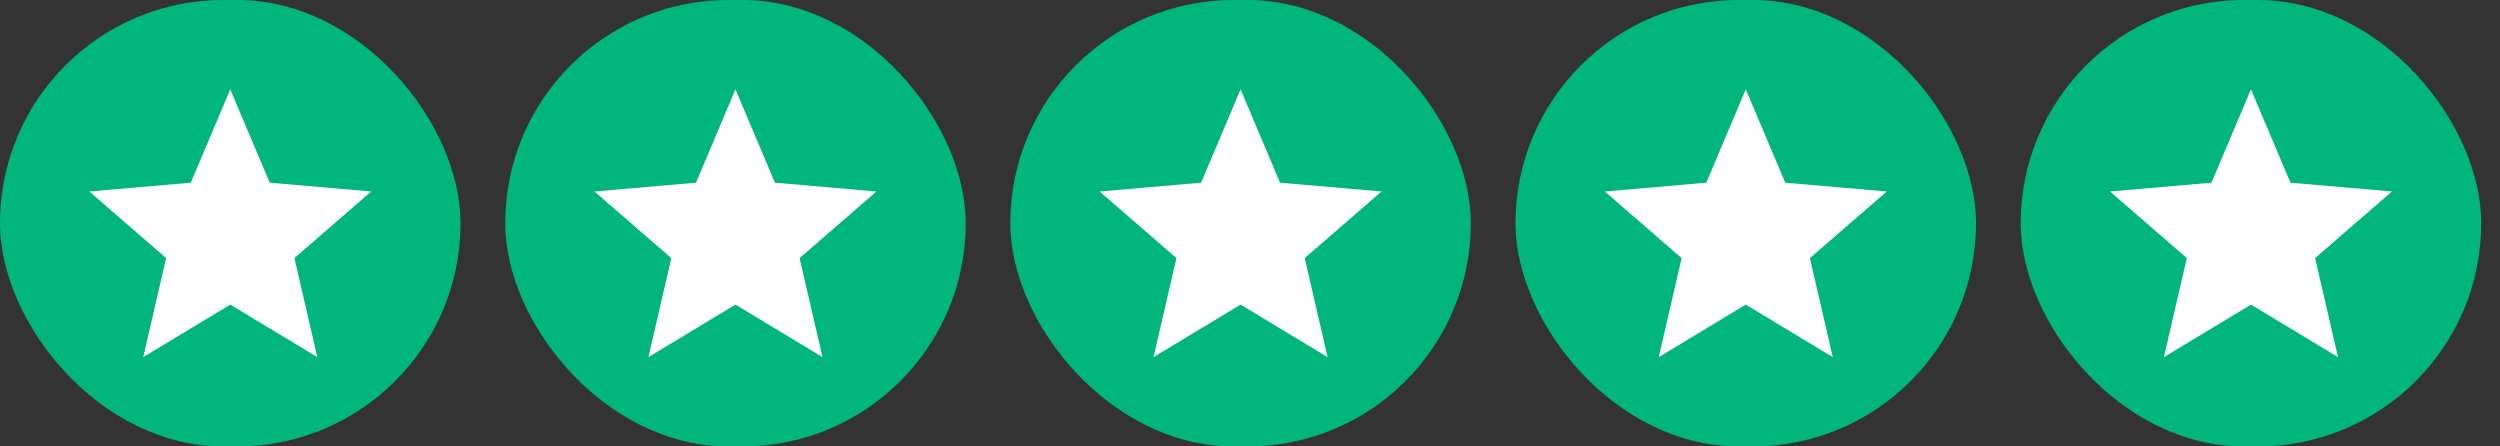 <svg width="112" height="20" viewBox="0 0 112 20" fill="none" xmlns="http://www.w3.org/2000/svg">
<rect x="0" y="0" width="112" height="20" fill="#333333" stroke="none"/>
<rect width="20.632" height="20" rx="10" fill="#00B67A"/>
<path d="M6.416 16L7.442 11.563L4 8.579L8.547 8.184L10.316 4L12.084 8.184L16.632 8.579L13.19 11.563L14.216 16L10.316 13.647L6.416 16Z" fill="white"/>
<rect x="22.633" width="20.632" height="20" rx="10" fill="#00B67A"/>
<path d="M29.049 16L30.075 11.563L26.633 8.579L31.18 8.184L32.949 4L34.717 8.184L39.264 8.579L35.822 11.563L36.849 16L32.949 13.647L29.049 16Z" fill="white"/>
<rect x="45.262" width="20.632" height="20" rx="10" fill="#00B67A"/>
<path d="M51.678 16L52.704 11.563L49.262 8.579L53.809 8.184L55.578 4L57.346 8.184L61.893 8.579L58.451 11.563L59.477 16L55.578 13.647L51.678 16Z" fill="white"/>
<rect x="67.894" width="20.632" height="20" rx="10" fill="#00B67A"/>
<path d="M74.31 16L75.337 11.563L71.894 8.579L76.442 8.184L78.21 4L79.979 8.184L84.526 8.579L81.084 11.563L82.11 16L78.21 13.647L74.31 16Z" fill="white"/>
<rect x="90.527" width="20.632" height="20" rx="10" fill="#00B67A"/>
<path d="M96.943 16L97.969 11.563L94.527 8.579L99.075 8.184L100.843 4L102.612 8.184L107.159 8.579L103.717 11.563L104.743 16L100.843 13.647L96.943 16Z" fill="white"/>
</svg>
